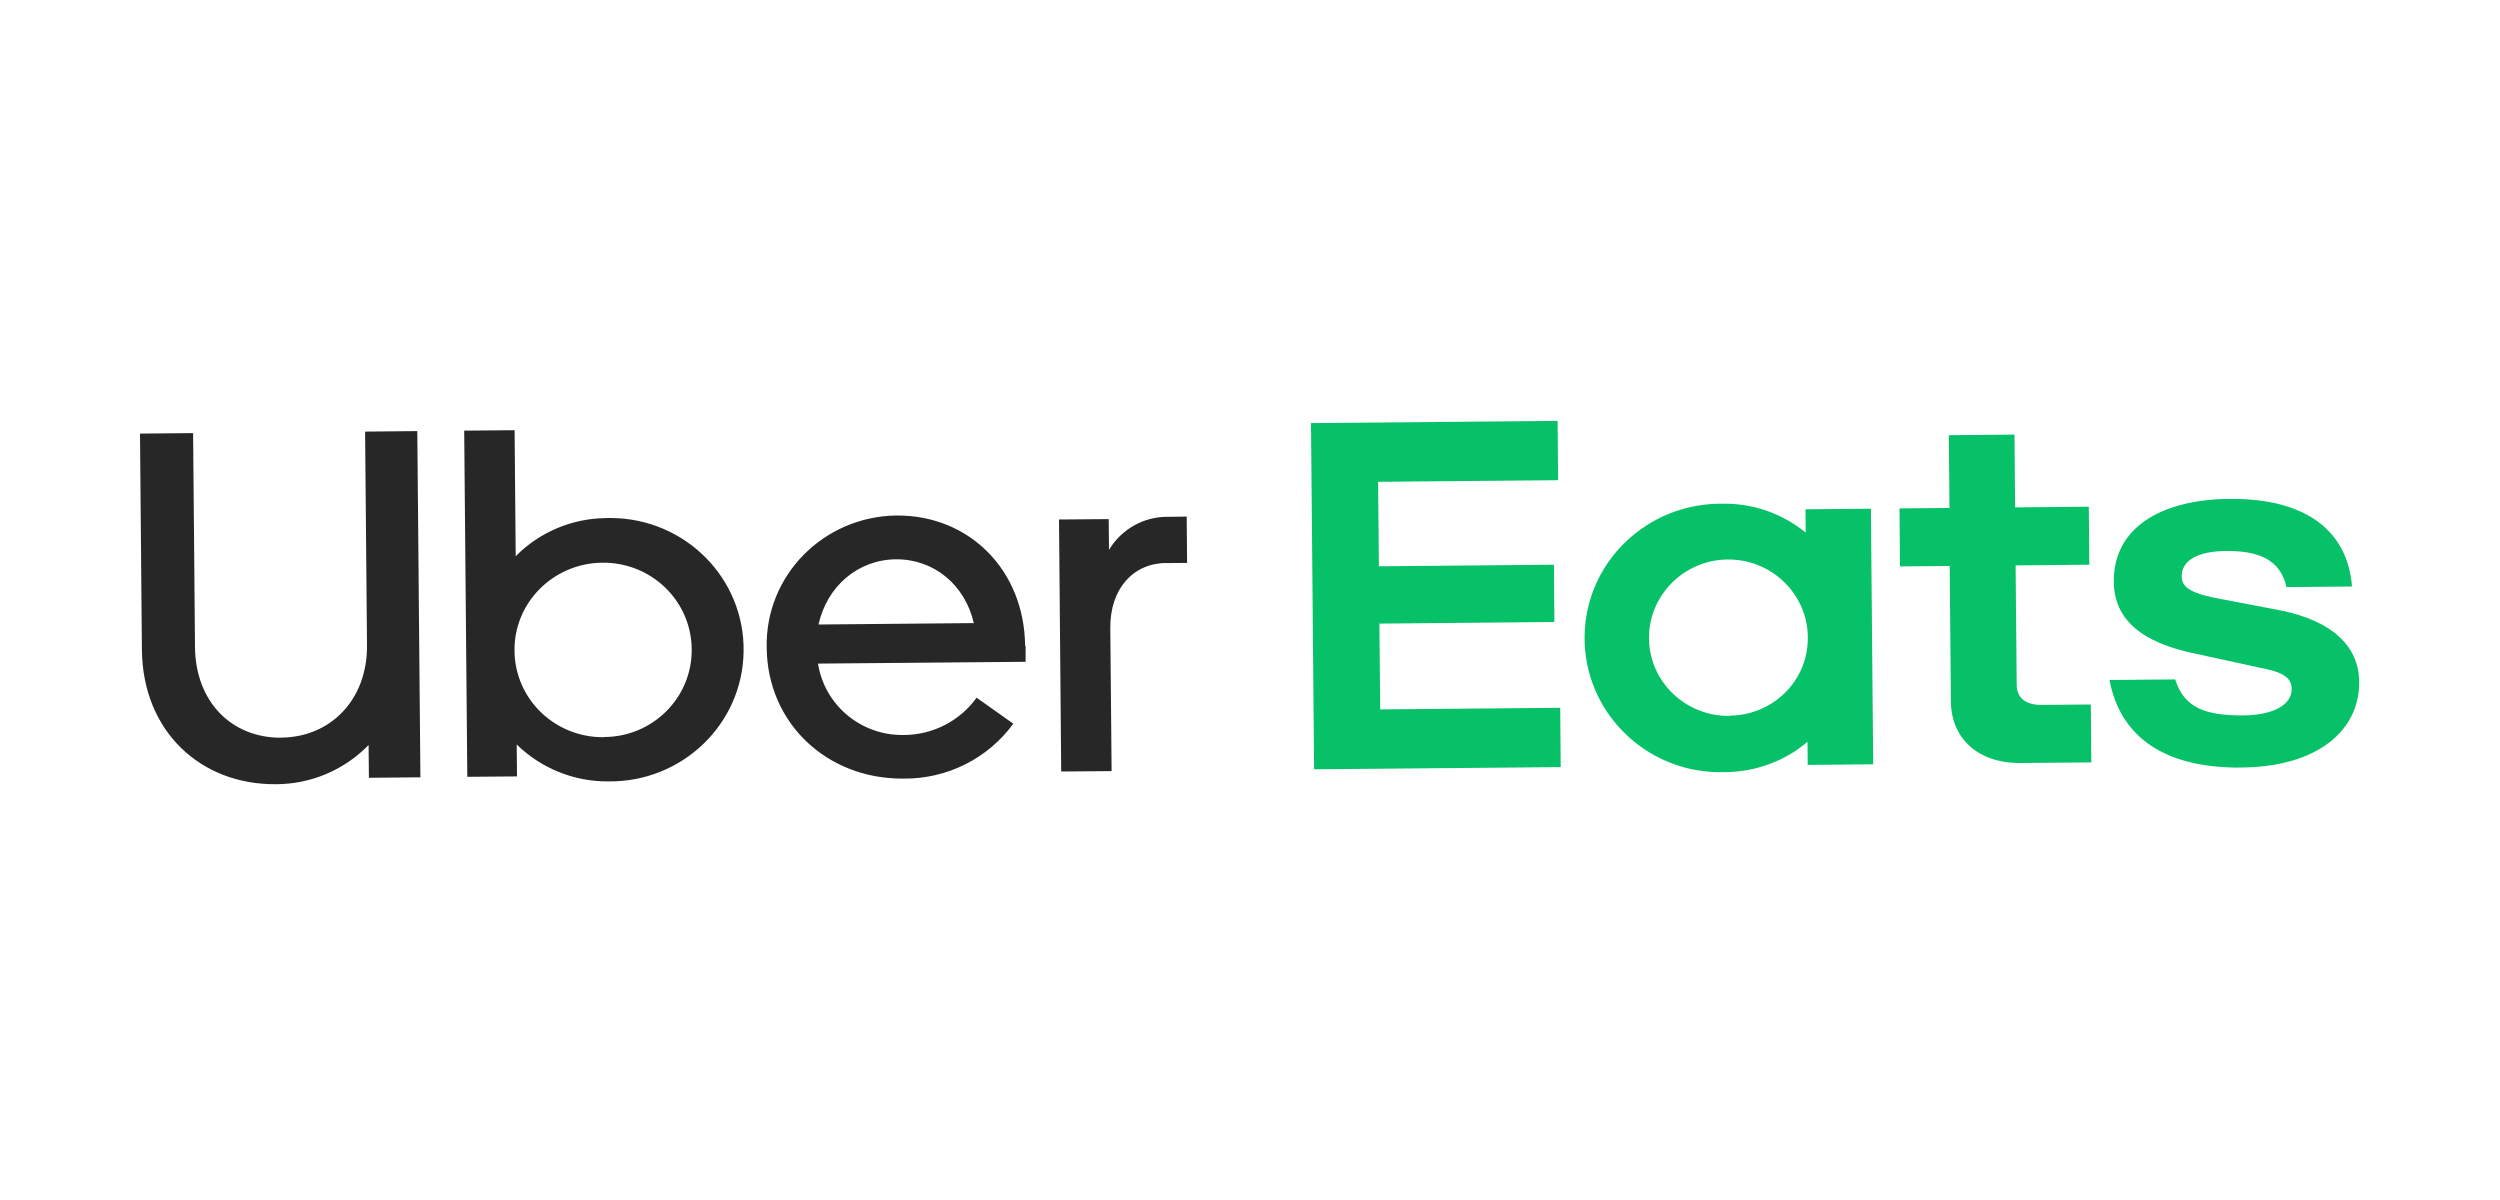 <?xml version="1.0" encoding="UTF-8"?>
<svg id="Capa_1" data-name="Capa 1" xmlns="http://www.w3.org/2000/svg" xmlns:xlink="http://www.w3.org/1999/xlink" viewBox="0 0 250 120">
  <defs>
    <style>
      .cls-1 {
        fill: #06c167;
      }

      .cls-2 {
        fill: #272727;
      }

      .cls-3 {
        fill: none;
      }

      .cls-4 {
        clip-path: url(#clippath);
      }
    </style>
    <clipPath id="clippath">
      <rect class="cls-3" x="14.15" y="42.37" width="221.7" height="35.27" transform="translate(-.53 1.11) rotate(-.51)"/>
    </clipPath>
  </defs>
  <g class="cls-4">
    <g>
      <path class="cls-2" d="M116.61,56.3c-3.31.03-5.61,2.59-5.58,6.5l.13,14.31-5.04.04-.22-25.2,4.97-.04.03,3.08c1.24-2.08,3.51-3.36,5.97-3.31l1.8-.02.04,4.63-2.1.02ZM102.51,64.58c-.07-7.53-5.55-13.09-12.89-13.03-7.28.11-13.09,6-12.95,13.17,0,.02,0,.04,0,.07.07,7.5,6,13.13,13.67,13.07,4.36.05,8.45-2.01,10.99-5.49l-3.67-2.6c-1.69,2.35-4.44,3.75-7.36,3.73-4.24.04-7.85-3.01-8.5-7.14l20.76-.18v-1.62s-.04.02-.04.02ZM81.85,62.45c.86-3.85,3.96-6.48,7.74-6.52,3.79-.03,6.91,2.54,7.79,6.38l-15.53.14ZM60.59,51.81c-3.4.03-6.65,1.41-9.02,3.81l-.11-12.6-5.04.04.31,34.62,4.97-.04-.03-3.19c2.44,2.38,5.74,3.72,9.16,3.69,7.39.09,13.45-5.74,13.53-13.02.1-7.28-5.82-13.25-13.21-13.32-.18,0-.39,0-.57,0h.02ZM60.42,73.72c-4.9.07-8.91-3.78-8.97-8.61-.07-4.83,3.85-8.77,8.75-8.84,4.9-.07,8.91,3.78,8.97,8.61,0,.02,0,.04,0,.07.04,4.78-3.85,8.71-8.7,8.75,0,0-.02,0-.05,0v.02ZM28.14,73.76c4.86-.04,8.61-3.74,8.56-9.24l-.19-21.36,5.22-.05.31,34.62-5.15.05-.03-3.28c-2.42,2.49-5.76,3.92-9.27,3.92-7.5.07-13.32-5.27-13.4-13.43l-.19-21.63,5.31-.05.19,21.39c.05,5.53,3.71,9.11,8.63,9.07Z"/>
      <path class="cls-1" d="M131.1,42.31l24.66-.22.05,5.93-18,.16.08,8.45,17.5-.16.05,5.73-17.5.16.08,8.58,18-.16.05,5.93-24.66.22-.31-34.62ZM224.18,76.75c7.55-.07,11.78-3.68,11.74-8.57-.03-3.48-2.59-6.07-7.86-7.14l-5.6-1.07c-3.24-.56-4.28-1.15-4.29-2.34-.01-1.55,1.55-2.51,4.43-2.53,3.12-.03,5.44.78,6.05,3.61l6.55-.06c-.41-5.34-4.34-8.84-12.26-8.76-6.84.06-11.61,2.89-11.56,8.28.03,3.73,2.7,6.13,8.41,7.25l6.24,1.36c2.47.45,3.13,1.1,3.14,2.11.01,1.59-1.82,2.62-4.84,2.65-3.79.03-5.94-.78-6.81-3.6l-6.57.06c1.01,5.34,5.05,8.83,13.22,8.76v.02ZM209.13,76.24l-7.07.06c-4.45.04-6.94-2.66-6.97-6.09l-.12-13.61-4.97.04-.05-5.8,5-.04-.07-7.28,6.57-.06.06,7.28,7.37-.07.05,5.8-7.37.07.11,11.95c.01,1.37.98,2.01,2.48,2l4.93-.04.05,5.8ZM180.55,50.95l.02,2.31c-2.34-1.91-5.27-2.94-8.31-2.89-7.53-.09-13.73,5.85-13.8,13.27-.09,7.41,5.94,13.52,13.47,13.58.18,0,.39,0,.57,0,3.03-.03,5.97-1.09,8.25-3.04l.02,2.31,6.55-.06-.23-25.56-6.55.06v.02ZM173,71.59c-4.38.08-8.01-3.34-8.1-7.66-.08-4.31,3.4-7.89,7.78-7.98,4.38-.08,8.01,3.34,8.1,7.66v.09c.08,4.27-3.38,7.78-7.71,7.86-.02,0-.05,0-.09,0l.02.02Z"/>
    </g>
  </g>
</svg>
